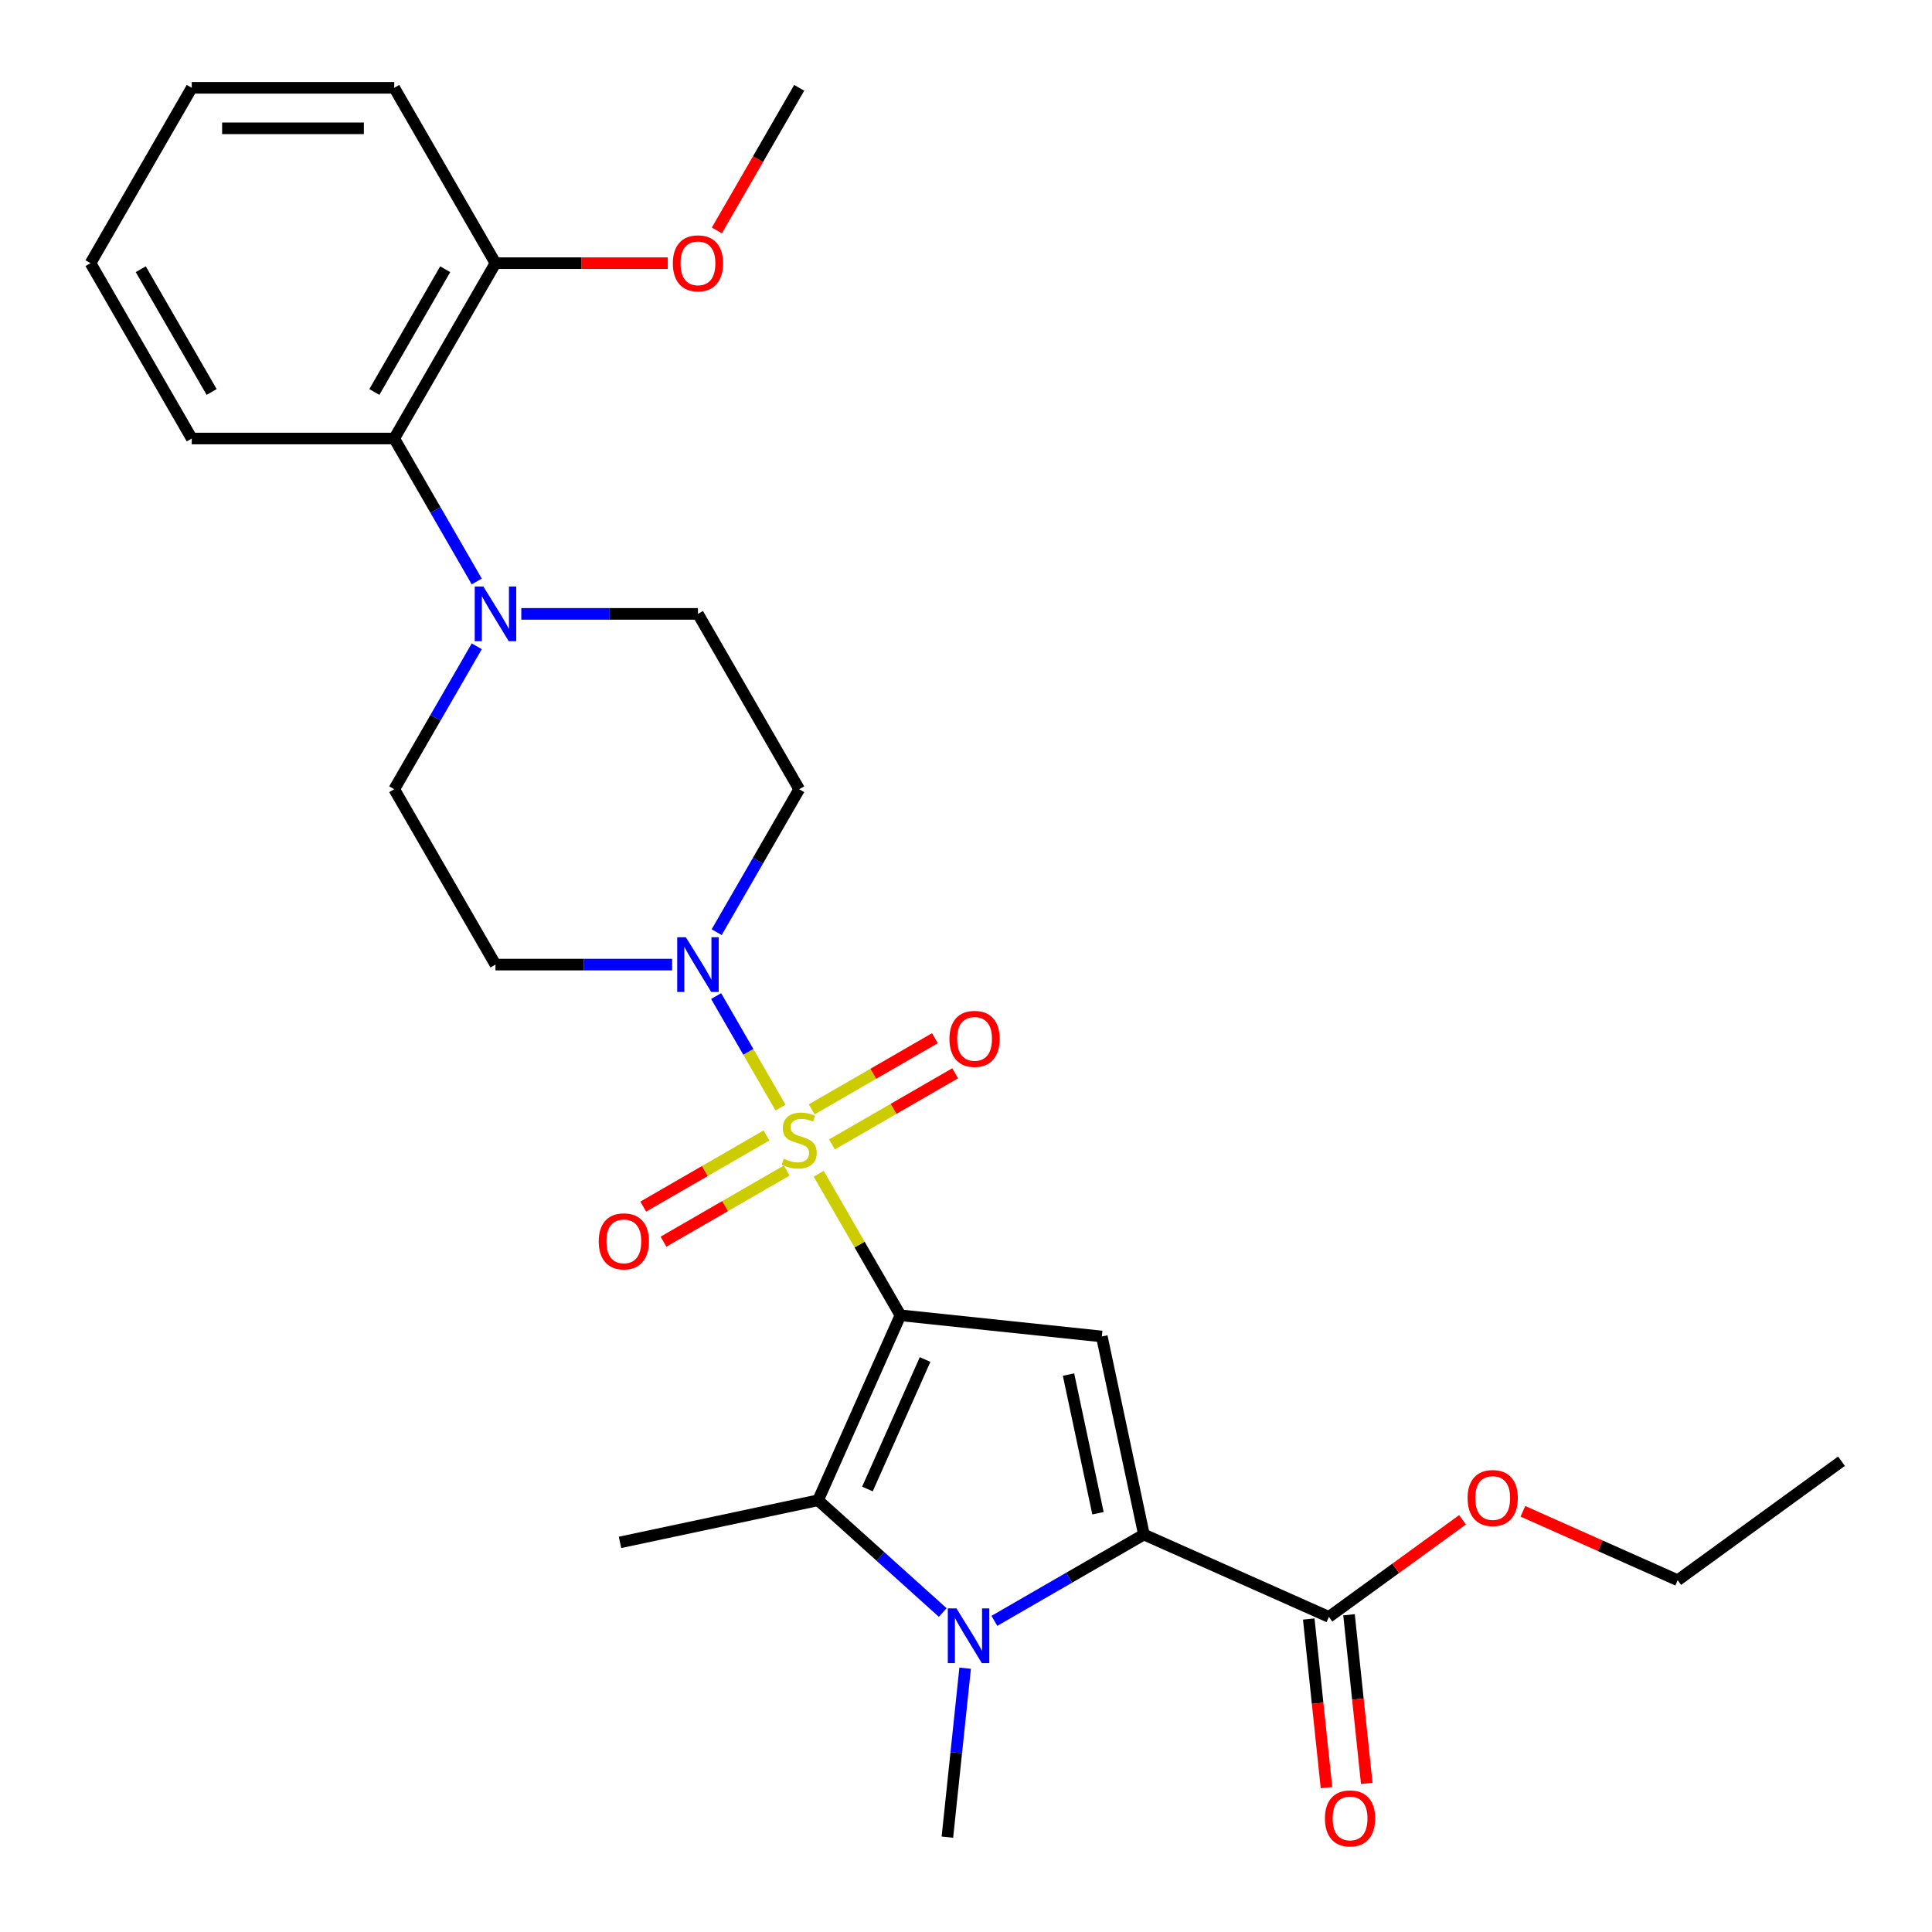 <?xml version='1.0' encoding='iso-8859-1'?>
<svg version='1.1' baseProfile='full'
              xmlns='http://www.w3.org/2000/svg'
                      xmlns:rdkit='http://www.rdkit.org/xml'
                      xmlns:xlink='http://www.w3.org/1999/xlink'
                  xml:space='preserve'
width='1000px' height='1000px' viewBox='0 0 1000 1000'>
<!-- END OF HEADER -->
<rect style='opacity:1.0;fill:#FFFFFF;stroke:none' width='1000' height='1000' x='0' y='0'> </rect>
<path class='bond-0' d='M 466.066,680.8 L 444.917,644.168' style='fill:none;fill-rule:evenodd;stroke:#000000;stroke-width:6px;stroke-linecap:butt;stroke-linejoin:miter;stroke-opacity:1' />
<path class='bond-0' d='M 444.917,644.168 L 423.768,607.536' style='fill:none;fill-rule:evenodd;stroke:#CCCC00;stroke-width:6px;stroke-linecap:butt;stroke-linejoin:miter;stroke-opacity:1' />
<path class='bond-1' d='M 466.066,680.8 L 570.297,691.755' style='fill:none;fill-rule:evenodd;stroke:#000000;stroke-width:6px;stroke-linecap:butt;stroke-linejoin:miter;stroke-opacity:1' />
<path class='bond-4' d='M 466.066,680.8 L 423.438,776.544' style='fill:none;fill-rule:evenodd;stroke:#000000;stroke-width:6px;stroke-linecap:butt;stroke-linejoin:miter;stroke-opacity:1' />
<path class='bond-4' d='M 478.821,703.687 L 448.981,770.708' style='fill:none;fill-rule:evenodd;stroke:#000000;stroke-width:6px;stroke-linecap:butt;stroke-linejoin:miter;stroke-opacity:1' />
<path class='bond-5' d='M 403.999,573.296 L 387.335,544.433' style='fill:none;fill-rule:evenodd;stroke:#CCCC00;stroke-width:6px;stroke-linecap:butt;stroke-linejoin:miter;stroke-opacity:1' />
<path class='bond-5' d='M 387.335,544.433 L 370.671,515.569' style='fill:none;fill-rule:evenodd;stroke:#0000FF;stroke-width:6px;stroke-linecap:butt;stroke-linejoin:miter;stroke-opacity:1' />
<path class='bond-8' d='M 430.604,592.357 L 462.495,573.945' style='fill:none;fill-rule:evenodd;stroke:#CCCC00;stroke-width:6px;stroke-linecap:butt;stroke-linejoin:miter;stroke-opacity:1' />
<path class='bond-8' d='M 462.495,573.945 L 494.385,555.533' style='fill:none;fill-rule:evenodd;stroke:#FF0000;stroke-width:6px;stroke-linecap:butt;stroke-linejoin:miter;stroke-opacity:1' />
<path class='bond-8' d='M 420.124,574.205 L 452.014,555.793' style='fill:none;fill-rule:evenodd;stroke:#CCCC00;stroke-width:6px;stroke-linecap:butt;stroke-linejoin:miter;stroke-opacity:1' />
<path class='bond-8' d='M 452.014,555.793 L 483.905,537.381' style='fill:none;fill-rule:evenodd;stroke:#FF0000;stroke-width:6px;stroke-linecap:butt;stroke-linejoin:miter;stroke-opacity:1' />
<path class='bond-9' d='M 396.724,587.715 L 364.833,606.127' style='fill:none;fill-rule:evenodd;stroke:#CCCC00;stroke-width:6px;stroke-linecap:butt;stroke-linejoin:miter;stroke-opacity:1' />
<path class='bond-9' d='M 364.833,606.127 L 332.943,624.539' style='fill:none;fill-rule:evenodd;stroke:#FF0000;stroke-width:6px;stroke-linecap:butt;stroke-linejoin:miter;stroke-opacity:1' />
<path class='bond-9' d='M 407.204,605.868 L 375.314,624.28' style='fill:none;fill-rule:evenodd;stroke:#CCCC00;stroke-width:6px;stroke-linecap:butt;stroke-linejoin:miter;stroke-opacity:1' />
<path class='bond-9' d='M 375.314,624.28 L 343.423,642.692' style='fill:none;fill-rule:evenodd;stroke:#FF0000;stroke-width:6px;stroke-linecap:butt;stroke-linejoin:miter;stroke-opacity:1' />
<path class='bond-3' d='M 570.297,691.755 L 592.087,794.269' style='fill:none;fill-rule:evenodd;stroke:#000000;stroke-width:6px;stroke-linecap:butt;stroke-linejoin:miter;stroke-opacity:1' />
<path class='bond-3' d='M 553.063,711.49 L 568.316,783.25' style='fill:none;fill-rule:evenodd;stroke:#000000;stroke-width:6px;stroke-linecap:butt;stroke-linejoin:miter;stroke-opacity:1' />
<path class='bond-2' d='M 487.963,834.642 L 455.701,805.593' style='fill:none;fill-rule:evenodd;stroke:#0000FF;stroke-width:6px;stroke-linecap:butt;stroke-linejoin:miter;stroke-opacity:1' />
<path class='bond-2' d='M 455.701,805.593 L 423.438,776.544' style='fill:none;fill-rule:evenodd;stroke:#000000;stroke-width:6px;stroke-linecap:butt;stroke-linejoin:miter;stroke-opacity:1' />
<path class='bond-17' d='M 499.56,863.452 L 494.964,907.177' style='fill:none;fill-rule:evenodd;stroke:#0000FF;stroke-width:6px;stroke-linecap:butt;stroke-linejoin:miter;stroke-opacity:1' />
<path class='bond-17' d='M 494.964,907.177 L 490.368,950.902' style='fill:none;fill-rule:evenodd;stroke:#000000;stroke-width:6px;stroke-linecap:butt;stroke-linejoin:miter;stroke-opacity:1' />
<path class='bond-28' d='M 514.684,838.958 L 553.385,816.614' style='fill:none;fill-rule:evenodd;stroke:#0000FF;stroke-width:6px;stroke-linecap:butt;stroke-linejoin:miter;stroke-opacity:1' />
<path class='bond-28' d='M 553.385,816.614 L 592.087,794.269' style='fill:none;fill-rule:evenodd;stroke:#000000;stroke-width:6px;stroke-linecap:butt;stroke-linejoin:miter;stroke-opacity:1' />
<path class='bond-7' d='M 592.087,794.269 L 687.831,836.897' style='fill:none;fill-rule:evenodd;stroke:#000000;stroke-width:6px;stroke-linecap:butt;stroke-linejoin:miter;stroke-opacity:1' />
<path class='bond-18' d='M 423.438,776.544 L 320.924,798.334' style='fill:none;fill-rule:evenodd;stroke:#000000;stroke-width:6px;stroke-linecap:butt;stroke-linejoin:miter;stroke-opacity:1' />
<path class='bond-11' d='M 370.95,482.492 L 392.307,445.501' style='fill:none;fill-rule:evenodd;stroke:#0000FF;stroke-width:6px;stroke-linecap:butt;stroke-linejoin:miter;stroke-opacity:1' />
<path class='bond-11' d='M 392.307,445.501 L 413.664,408.509' style='fill:none;fill-rule:evenodd;stroke:#000000;stroke-width:6px;stroke-linecap:butt;stroke-linejoin:miter;stroke-opacity:1' />
<path class='bond-12' d='M 347.902,499.273 L 302.179,499.273' style='fill:none;fill-rule:evenodd;stroke:#0000FF;stroke-width:6px;stroke-linecap:butt;stroke-linejoin:miter;stroke-opacity:1' />
<path class='bond-12' d='M 302.179,499.273 L 256.457,499.273' style='fill:none;fill-rule:evenodd;stroke:#000000;stroke-width:6px;stroke-linecap:butt;stroke-linejoin:miter;stroke-opacity:1' />
<path class='bond-6' d='M 246.769,334.525 L 225.412,371.517' style='fill:none;fill-rule:evenodd;stroke:#0000FF;stroke-width:6px;stroke-linecap:butt;stroke-linejoin:miter;stroke-opacity:1' />
<path class='bond-6' d='M 225.412,371.517 L 204.054,408.509' style='fill:none;fill-rule:evenodd;stroke:#000000;stroke-width:6px;stroke-linecap:butt;stroke-linejoin:miter;stroke-opacity:1' />
<path class='bond-10' d='M 246.769,300.965 L 225.412,263.973' style='fill:none;fill-rule:evenodd;stroke:#0000FF;stroke-width:6px;stroke-linecap:butt;stroke-linejoin:miter;stroke-opacity:1' />
<path class='bond-10' d='M 225.412,263.973 L 204.054,226.982' style='fill:none;fill-rule:evenodd;stroke:#000000;stroke-width:6px;stroke-linecap:butt;stroke-linejoin:miter;stroke-opacity:1' />
<path class='bond-29' d='M 269.817,317.745 L 315.539,317.745' style='fill:none;fill-rule:evenodd;stroke:#0000FF;stroke-width:6px;stroke-linecap:butt;stroke-linejoin:miter;stroke-opacity:1' />
<path class='bond-29' d='M 315.539,317.745 L 361.262,317.745' style='fill:none;fill-rule:evenodd;stroke:#000000;stroke-width:6px;stroke-linecap:butt;stroke-linejoin:miter;stroke-opacity:1' />
<path class='bond-15' d='M 677.408,837.993 L 681.995,881.638' style='fill:none;fill-rule:evenodd;stroke:#000000;stroke-width:6px;stroke-linecap:butt;stroke-linejoin:miter;stroke-opacity:1' />
<path class='bond-15' d='M 681.995,881.638 L 686.583,925.283' style='fill:none;fill-rule:evenodd;stroke:#FF0000;stroke-width:6px;stroke-linecap:butt;stroke-linejoin:miter;stroke-opacity:1' />
<path class='bond-15' d='M 698.254,835.802 L 702.841,879.447' style='fill:none;fill-rule:evenodd;stroke:#000000;stroke-width:6px;stroke-linecap:butt;stroke-linejoin:miter;stroke-opacity:1' />
<path class='bond-15' d='M 702.841,879.447 L 707.429,923.092' style='fill:none;fill-rule:evenodd;stroke:#FF0000;stroke-width:6px;stroke-linecap:butt;stroke-linejoin:miter;stroke-opacity:1' />
<path class='bond-19' d='M 687.831,836.897 L 722.415,811.77' style='fill:none;fill-rule:evenodd;stroke:#000000;stroke-width:6px;stroke-linecap:butt;stroke-linejoin:miter;stroke-opacity:1' />
<path class='bond-19' d='M 722.415,811.77 L 757,786.643' style='fill:none;fill-rule:evenodd;stroke:#FF0000;stroke-width:6px;stroke-linecap:butt;stroke-linejoin:miter;stroke-opacity:1' />
<path class='bond-16' d='M 204.054,226.982 L 256.457,136.218' style='fill:none;fill-rule:evenodd;stroke:#000000;stroke-width:6px;stroke-linecap:butt;stroke-linejoin:miter;stroke-opacity:1' />
<path class='bond-16' d='M 193.762,202.887 L 230.444,139.352' style='fill:none;fill-rule:evenodd;stroke:#000000;stroke-width:6px;stroke-linecap:butt;stroke-linejoin:miter;stroke-opacity:1' />
<path class='bond-21' d='M 204.054,226.982 L 99.25,226.982' style='fill:none;fill-rule:evenodd;stroke:#000000;stroke-width:6px;stroke-linecap:butt;stroke-linejoin:miter;stroke-opacity:1' />
<path class='bond-13' d='M 413.664,408.509 L 361.262,317.745' style='fill:none;fill-rule:evenodd;stroke:#000000;stroke-width:6px;stroke-linecap:butt;stroke-linejoin:miter;stroke-opacity:1' />
<path class='bond-14' d='M 256.457,499.273 L 204.054,408.509' style='fill:none;fill-rule:evenodd;stroke:#000000;stroke-width:6px;stroke-linecap:butt;stroke-linejoin:miter;stroke-opacity:1' />
<path class='bond-20' d='M 256.457,136.218 L 301.049,136.218' style='fill:none;fill-rule:evenodd;stroke:#000000;stroke-width:6px;stroke-linecap:butt;stroke-linejoin:miter;stroke-opacity:1' />
<path class='bond-20' d='M 301.049,136.218 L 345.642,136.218' style='fill:none;fill-rule:evenodd;stroke:#FF0000;stroke-width:6px;stroke-linecap:butt;stroke-linejoin:miter;stroke-opacity:1' />
<path class='bond-22' d='M 256.457,136.218 L 204.054,45.455' style='fill:none;fill-rule:evenodd;stroke:#000000;stroke-width:6px;stroke-linecap:butt;stroke-linejoin:miter;stroke-opacity:1' />
<path class='bond-23' d='M 788.24,782.249 L 828.302,800.086' style='fill:none;fill-rule:evenodd;stroke:#FF0000;stroke-width:6px;stroke-linecap:butt;stroke-linejoin:miter;stroke-opacity:1' />
<path class='bond-23' d='M 828.302,800.086 L 868.364,817.922' style='fill:none;fill-rule:evenodd;stroke:#000000;stroke-width:6px;stroke-linecap:butt;stroke-linejoin:miter;stroke-opacity:1' />
<path class='bond-24' d='M 371.042,119.278 L 392.353,82.366' style='fill:none;fill-rule:evenodd;stroke:#FF0000;stroke-width:6px;stroke-linecap:butt;stroke-linejoin:miter;stroke-opacity:1' />
<path class='bond-24' d='M 392.353,82.366 L 413.664,45.455' style='fill:none;fill-rule:evenodd;stroke:#000000;stroke-width:6px;stroke-linecap:butt;stroke-linejoin:miter;stroke-opacity:1' />
<path class='bond-26' d='M 99.25,226.982 L 46.847,136.218' style='fill:none;fill-rule:evenodd;stroke:#000000;stroke-width:6px;stroke-linecap:butt;stroke-linejoin:miter;stroke-opacity:1' />
<path class='bond-26' d='M 109.542,202.887 L 72.86,139.352' style='fill:none;fill-rule:evenodd;stroke:#000000;stroke-width:6px;stroke-linecap:butt;stroke-linejoin:miter;stroke-opacity:1' />
<path class='bond-30' d='M 204.054,45.455 L 99.25,45.455' style='fill:none;fill-rule:evenodd;stroke:#000000;stroke-width:6px;stroke-linecap:butt;stroke-linejoin:miter;stroke-opacity:1' />
<path class='bond-30' d='M 188.334,66.415 L 114.97,66.415' style='fill:none;fill-rule:evenodd;stroke:#000000;stroke-width:6px;stroke-linecap:butt;stroke-linejoin:miter;stroke-opacity:1' />
<path class='bond-25' d='M 868.364,817.922 L 953.153,756.32' style='fill:none;fill-rule:evenodd;stroke:#000000;stroke-width:6px;stroke-linecap:butt;stroke-linejoin:miter;stroke-opacity:1' />
<path class='bond-27' d='M 46.847,136.218 L 99.25,45.455' style='fill:none;fill-rule:evenodd;stroke:#000000;stroke-width:6px;stroke-linecap:butt;stroke-linejoin:miter;stroke-opacity:1' />
<path  class='atom-1' d='M 405.664 599.756
Q 405.984 599.876, 407.304 600.436
Q 408.624 600.996, 410.064 601.356
Q 411.544 601.676, 412.984 601.676
Q 415.664 601.676, 417.224 600.396
Q 418.784 599.076, 418.784 596.796
Q 418.784 595.236, 417.984 594.276
Q 417.224 593.316, 416.024 592.796
Q 414.824 592.276, 412.824 591.676
Q 410.304 590.916, 408.784 590.196
Q 407.304 589.476, 406.224 587.956
Q 405.184 586.436, 405.184 583.876
Q 405.184 580.316, 407.584 578.116
Q 410.024 575.916, 414.824 575.916
Q 418.104 575.916, 421.824 577.476
L 420.904 580.556
Q 417.504 579.156, 414.944 579.156
Q 412.184 579.156, 410.664 580.316
Q 409.144 581.436, 409.184 583.396
Q 409.184 584.916, 409.944 585.836
Q 410.744 586.756, 411.864 587.276
Q 413.024 587.796, 414.944 588.396
Q 417.504 589.196, 419.024 589.996
Q 420.544 590.796, 421.624 592.436
Q 422.744 594.036, 422.744 596.796
Q 422.744 600.716, 420.104 602.836
Q 417.504 604.916, 413.144 604.916
Q 410.624 604.916, 408.704 604.356
Q 406.824 603.836, 404.584 602.916
L 405.664 599.756
' fill='#CCCC00'/>
<path  class='atom-3' d='M 495.064 832.512
L 504.344 847.512
Q 505.264 848.992, 506.744 851.672
Q 508.224 854.352, 508.304 854.512
L 508.304 832.512
L 512.064 832.512
L 512.064 860.832
L 508.184 860.832
L 498.224 844.432
Q 497.064 842.512, 495.824 840.312
Q 494.624 838.112, 494.264 837.432
L 494.264 860.832
L 490.584 860.832
L 490.584 832.512
L 495.064 832.512
' fill='#0000FF'/>
<path  class='atom-6' d='M 355.002 485.113
L 364.282 500.113
Q 365.202 501.593, 366.682 504.273
Q 368.162 506.953, 368.242 507.113
L 368.242 485.113
L 372.002 485.113
L 372.002 513.433
L 368.122 513.433
L 358.162 497.033
Q 357.002 495.113, 355.762 492.913
Q 354.562 490.713, 354.202 490.033
L 354.202 513.433
L 350.522 513.433
L 350.522 485.113
L 355.002 485.113
' fill='#0000FF'/>
<path  class='atom-7' d='M 250.197 303.585
L 259.477 318.585
Q 260.397 320.065, 261.877 322.745
Q 263.357 325.425, 263.437 325.585
L 263.437 303.585
L 267.197 303.585
L 267.197 331.905
L 263.317 331.905
L 253.357 315.505
Q 252.197 313.585, 250.957 311.385
Q 249.757 309.185, 249.397 308.505
L 249.397 331.905
L 245.717 331.905
L 245.717 303.585
L 250.197 303.585
' fill='#0000FF'/>
<path  class='atom-9' d='M 491.428 537.714
Q 491.428 530.914, 494.788 527.114
Q 498.148 523.314, 504.428 523.314
Q 510.708 523.314, 514.068 527.114
Q 517.428 530.914, 517.428 537.714
Q 517.428 544.594, 514.028 548.514
Q 510.628 552.394, 504.428 552.394
Q 498.188 552.394, 494.788 548.514
Q 491.428 544.634, 491.428 537.714
M 504.428 549.194
Q 508.748 549.194, 511.068 546.314
Q 513.428 543.394, 513.428 537.714
Q 513.428 532.154, 511.068 529.354
Q 508.748 526.514, 504.428 526.514
Q 500.108 526.514, 497.748 529.314
Q 495.428 532.114, 495.428 537.714
Q 495.428 543.434, 497.748 546.314
Q 500.108 549.194, 504.428 549.194
' fill='#FF0000'/>
<path  class='atom-10' d='M 309.9 642.518
Q 309.9 635.718, 313.26 631.918
Q 316.62 628.118, 322.9 628.118
Q 329.18 628.118, 332.54 631.918
Q 335.9 635.718, 335.9 642.518
Q 335.9 649.398, 332.5 653.318
Q 329.1 657.198, 322.9 657.198
Q 316.66 657.198, 313.26 653.318
Q 309.9 649.438, 309.9 642.518
M 322.9 653.998
Q 327.22 653.998, 329.54 651.118
Q 331.9 648.198, 331.9 642.518
Q 331.9 636.958, 329.54 634.158
Q 327.22 631.318, 322.9 631.318
Q 318.58 631.318, 316.22 634.118
Q 313.9 636.918, 313.9 642.518
Q 313.9 648.238, 316.22 651.118
Q 318.58 653.998, 322.9 653.998
' fill='#FF0000'/>
<path  class='atom-16' d='M 685.786 941.208
Q 685.786 934.408, 689.146 930.608
Q 692.506 926.808, 698.786 926.808
Q 705.066 926.808, 708.426 930.608
Q 711.786 934.408, 711.786 941.208
Q 711.786 948.088, 708.386 952.008
Q 704.986 955.888, 698.786 955.888
Q 692.546 955.888, 689.146 952.008
Q 685.786 948.128, 685.786 941.208
M 698.786 952.688
Q 703.106 952.688, 705.426 949.808
Q 707.786 946.888, 707.786 941.208
Q 707.786 935.648, 705.426 932.848
Q 703.106 930.008, 698.786 930.008
Q 694.466 930.008, 692.106 932.808
Q 689.786 935.608, 689.786 941.208
Q 689.786 946.928, 692.106 949.808
Q 694.466 952.688, 698.786 952.688
' fill='#FF0000'/>
<path  class='atom-20' d='M 759.62 775.375
Q 759.62 768.575, 762.98 764.775
Q 766.34 760.975, 772.62 760.975
Q 778.9 760.975, 782.26 764.775
Q 785.62 768.575, 785.62 775.375
Q 785.62 782.255, 782.22 786.175
Q 778.82 790.055, 772.62 790.055
Q 766.38 790.055, 762.98 786.175
Q 759.62 782.295, 759.62 775.375
M 772.62 786.855
Q 776.94 786.855, 779.26 783.975
Q 781.62 781.055, 781.62 775.375
Q 781.62 769.815, 779.26 767.015
Q 776.94 764.175, 772.62 764.175
Q 768.3 764.175, 765.94 766.975
Q 763.62 769.775, 763.62 775.375
Q 763.62 781.095, 765.94 783.975
Q 768.3 786.855, 772.62 786.855
' fill='#FF0000'/>
<path  class='atom-21' d='M 348.262 136.298
Q 348.262 129.498, 351.622 125.698
Q 354.982 121.898, 361.262 121.898
Q 367.542 121.898, 370.902 125.698
Q 374.262 129.498, 374.262 136.298
Q 374.262 143.178, 370.862 147.098
Q 367.462 150.978, 361.262 150.978
Q 355.022 150.978, 351.622 147.098
Q 348.262 143.218, 348.262 136.298
M 361.262 147.778
Q 365.582 147.778, 367.902 144.898
Q 370.262 141.978, 370.262 136.298
Q 370.262 130.738, 367.902 127.938
Q 365.582 125.098, 361.262 125.098
Q 356.942 125.098, 354.582 127.898
Q 352.262 130.698, 352.262 136.298
Q 352.262 142.018, 354.582 144.898
Q 356.942 147.778, 361.262 147.778
' fill='#FF0000'/>
</svg>
